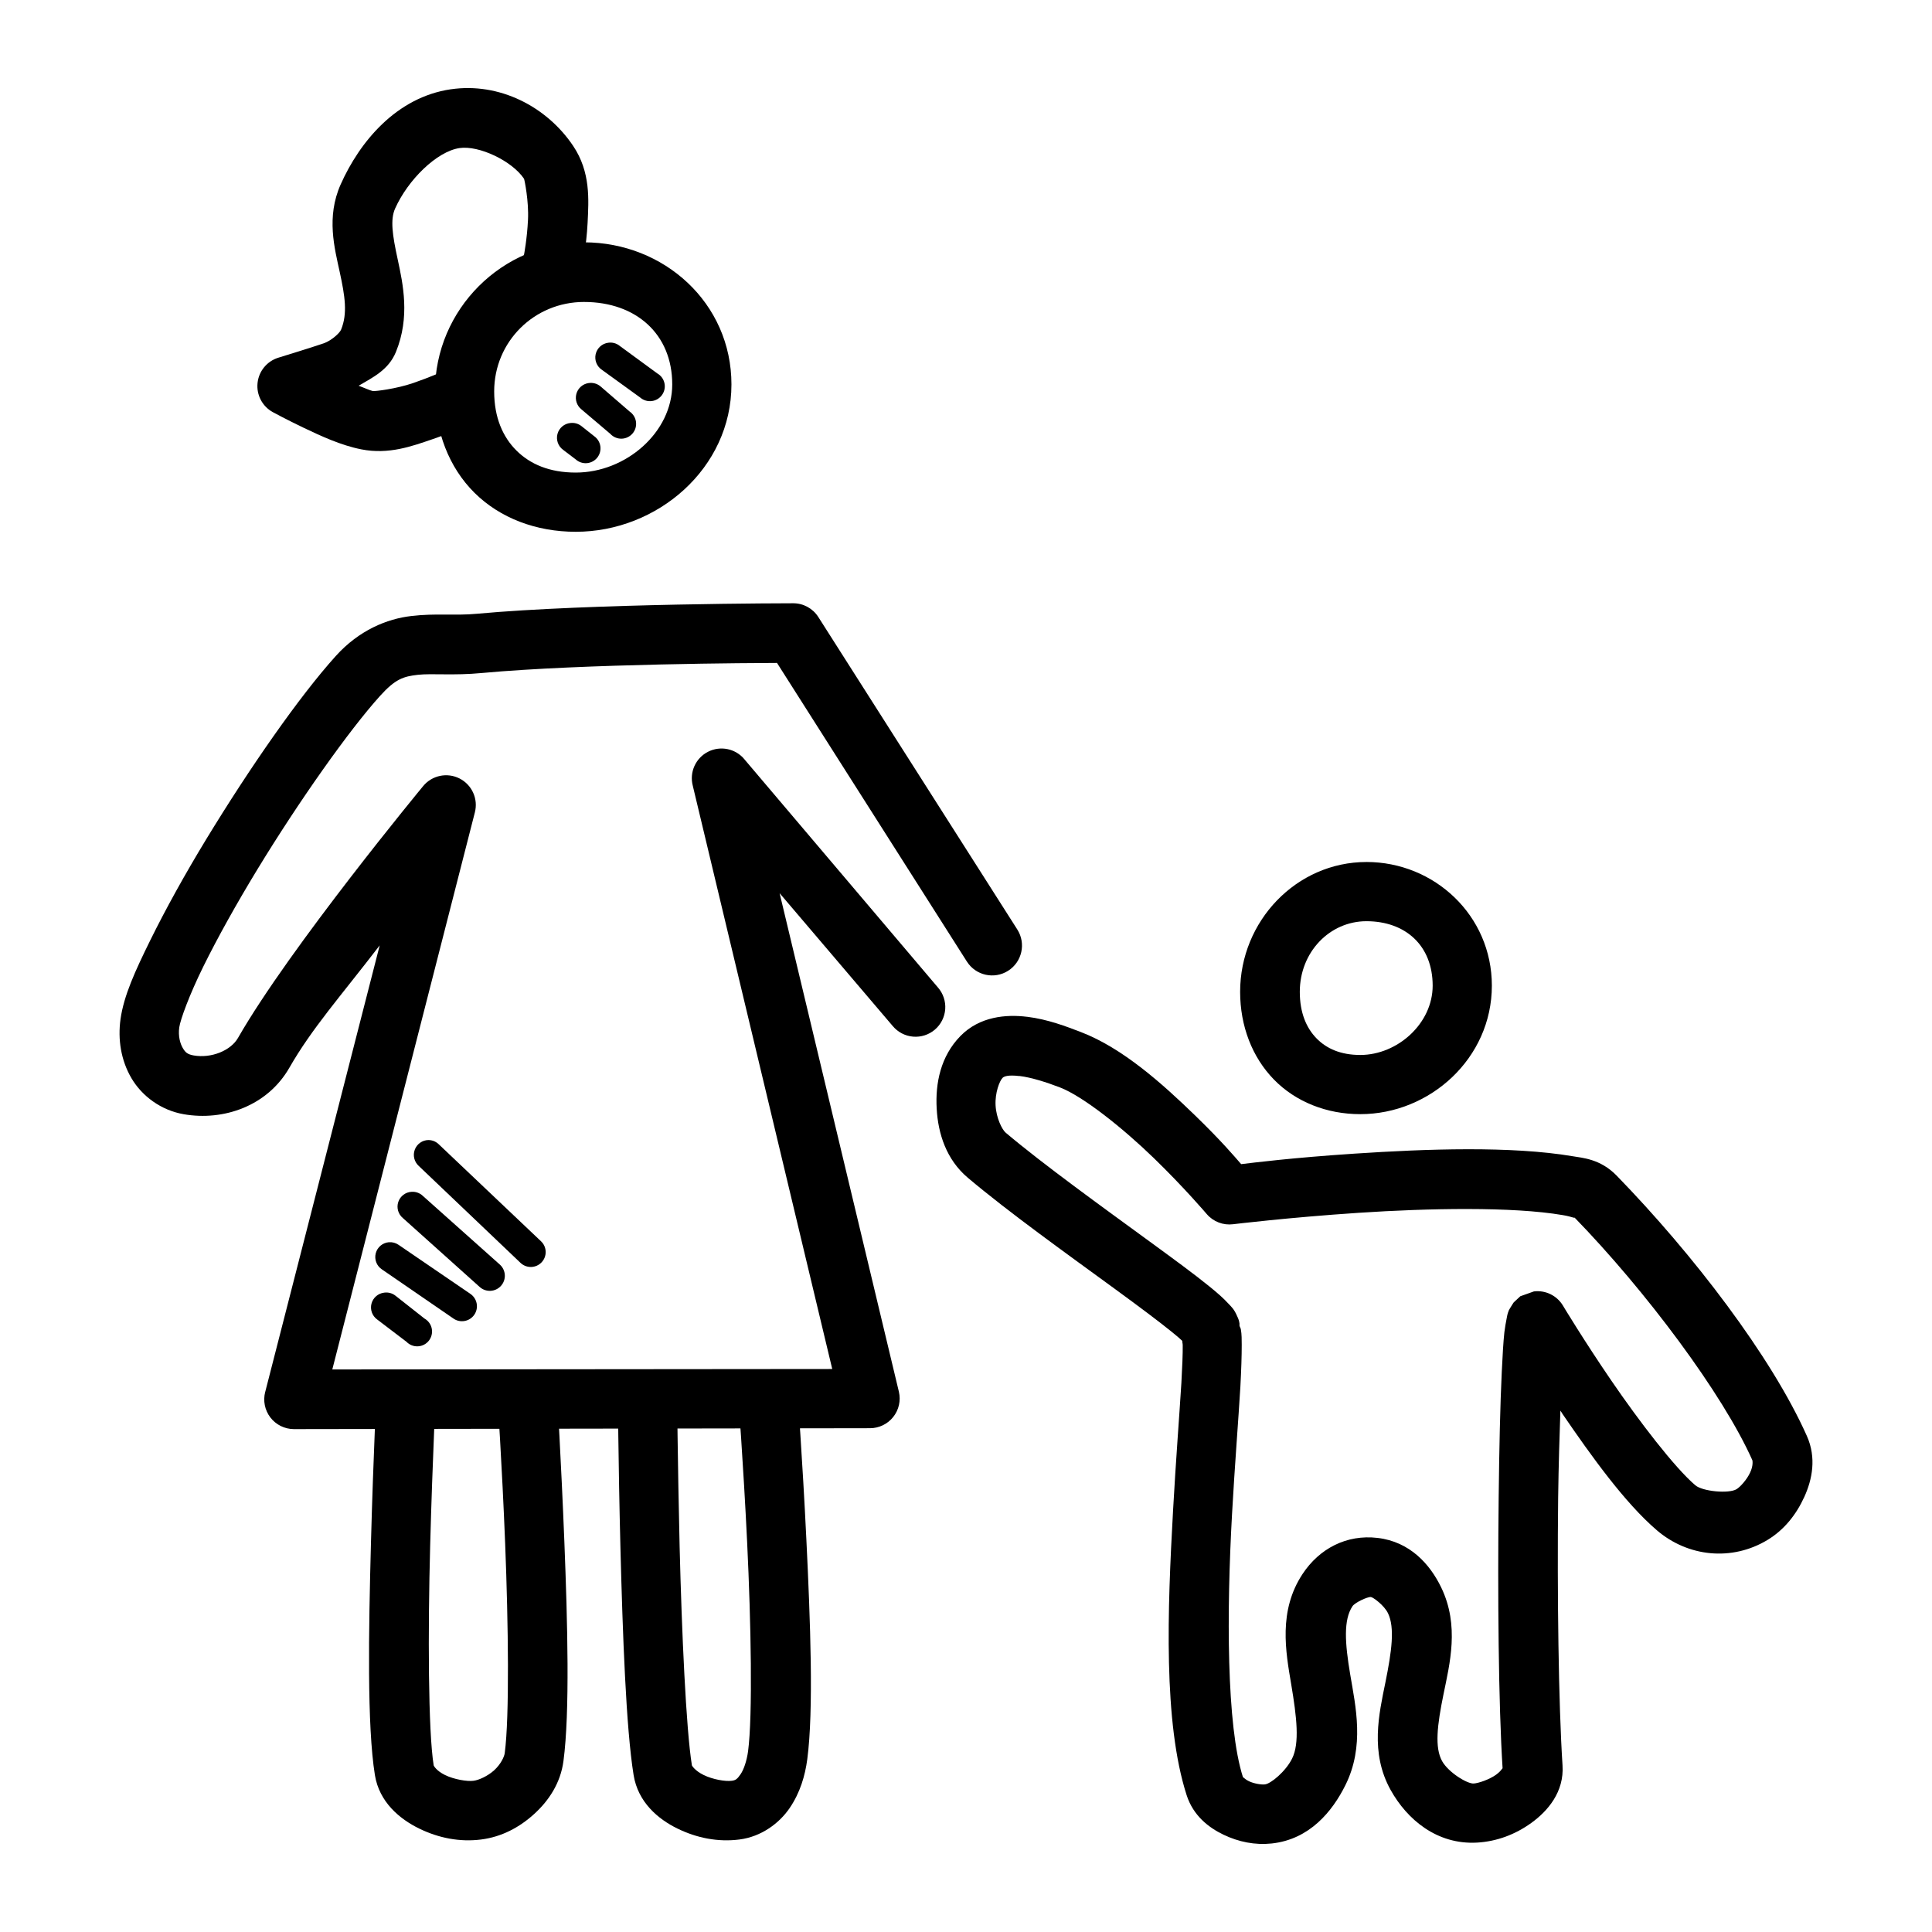 <?xml version="1.0" encoding="UTF-8"?>
<!-- Uploaded to: SVG Repo, www.svgrepo.com, Generator: SVG Repo Mixer Tools -->
<svg fill="#000000" width="800px" height="800px" version="1.1" viewBox="144 144 512 512" xmlns="http://www.w3.org/2000/svg">
 <g>
  <path d="m506.12 372.44c-18.551 0-33.473 15.648-33.473 34.402 0 9.07 3.195 17.34 8.949 23.242 5.754 5.902 13.977 9.184 22.895 9.18 18.441 0 34.867-14.789 34.867-34.055 0-18.652-15.289-32.773-33.238-32.773zm0 15.691c10.344 0 17.551 6.445 17.551 17.082 0 10.027-9.324 18.363-19.176 18.363-5.223 0-8.957-1.684-11.621-4.414-2.664-2.738-4.414-6.746-4.414-12.32 0-10.535 7.926-18.711 17.664-18.711z"/>
  <path d="m416.17 413.46c-5.512-0.68-12.562-0.117-17.664 5.113-5.25 5.379-6.648 12.5-6.277 19.176 0.355 6.676 2.559 13.555 8.25 18.363 10.852 9.164 26.523 20.371 39.051 29.52 6.266 4.574 11.742 8.668 15.227 11.508 1.352 1.094 2.004 1.68 2.559 2.207 0.012 0.012-0.012 0.117 0 0.117-0.004 0.039-0.004 0.078 0 0.117 0.02 0.297 0.117 0.418 0.117 1.047 0.027 2.082-0.117 5.562-0.355 9.879-0.535 8.637-1.477 20.699-2.207 33.82-1.469 26.242-2.617 56.098 3.606 75.426 1.727 5.356 5.754 8.543 9.762 10.461 4.004 1.918 8.355 2.801 12.785 2.328 10.062-1.09 16.078-8.523 19.523-15.457 5.137-10.332 2.707-20.828 1.281-29.289-1.43-8.457-1.809-14.523 0.594-18.129 0.668-1.004 4.039-2.539 4.879-2.441 0.594 0.059 3.523 2.195 4.535 4.301 1.844 3.828 0.977 10.129-0.695 18.363s-4.125 18.559 1.391 28.473c4.363 7.832 12.289 14.535 22.895 13.945 5.195-0.297 10.102-2.117 14.41-5.231 4.309-3.113 8.711-8.18 8.25-15.227-1.055-16.094-1.445-45.645-1.16-70.895 0.117-8.941 0.355-16.008 0.594-23.129 0.355 0.477 0.238 0.418 0.594 0.93 7.582 11.078 16.492 23.531 24.988 30.797 8.258 7.062 19.871 8.242 29.289 2.559 4.461-2.691 7.641-6.742 9.762-11.391 2.125-4.648 3.262-10.391 0.695-16.156-9.379-21.07-30.262-48.305-50.441-69.035-4.301-4.414-9.062-4.676-11.621-5.113-16.234-2.754-38.805-1.953-57.762-0.695-16.703 1.105-27.051 2.422-30.102 2.789-1.867-2.137-5.184-6.094-12.203-12.902-8.68-8.414-19.18-17.836-30.219-22.082-3.844-1.477-8.785-3.391-14.297-4.07zm-1.977 15.691c3.051 0.355 7.215 1.684 10.691 3.023 6.176 2.375 16.773 10.863 24.871 18.711s14.062 14.875 14.062 14.875c1.727 2.004 4.348 3.008 6.973 2.672 0 0 14.766-1.797 33.238-3.023 18.473-1.227 40.824-1.66 54.043 0.594 2.629 0.418 3.648 1.105 3.023 0.477 19.07 19.594 39.484 46.941 47.301 64.504 0.02 0.039 0.297 1.387-0.594 3.254-0.852 1.867-2.629 3.828-3.606 4.414-2.055 1.242-8.996 0.602-10.926-1.047-5.527-4.731-14.887-16.977-22.199-27.66-7.312-10.684-12.902-19.988-12.902-19.988h0.004c-1.605-2.637-4.606-4.094-7.668-3.719-0.02 0.004-3.582 1.266-3.606 1.281-0.02 0.012-1.727 1.605-1.742 1.625-0.02 0.023-0.625 0.941-0.816 1.281-0.18 0.355-0.355 0.535-0.477 0.816-0.418 1.004-0.477 1.625-0.594 2.207-0.238 1.172-0.418 2.254-0.594 3.602-0.297 2.695-0.477 6.246-0.695 10.578-0.418 8.664-0.672 20.371-0.816 33.121-0.297 25.504-0.059 54.93 1.047 72.059-0.039-0.594 0.012 0.238-1.742 1.512-1.754 1.266-4.648 2.254-5.926 2.328-1.73 0.117-6.719-2.969-8.367-5.926-2.012-3.617-1.305-9.543 0.355-17.664 1.652-8.125 4.297-18.23-0.594-28.359-2.977-6.172-8.305-12.129-16.852-13.133-8.277-0.98-15.469 2.867-19.875 9.531-6.488 9.801-4.488 20.602-3.023 29.289s2.254 15.57 0.238 19.641c-1.738 3.492-5.688 6.695-7.207 6.856-0.863 0.117-2.84-0.18-4.184-0.816-1.344-0.645-1.719-1.332-1.625-1.047-4.402-13.684-4.352-44.035-2.902-69.848 0.719-12.906 1.68-24.793 2.207-33.703 0.238-4.457 0.355-8.125 0.355-11.043-0.02-1.457 0.027-2.695-0.238-4.184-0.043-0.238-0.297-0.66-0.355-0.93-0.02-0.238 0.027-0.418 0-0.594-0.117-0.805-0.355-1.363-0.594-1.855-0.832-1.988-1.613-2.594-2.328-3.367-1.422-1.559-2.988-2.898-5-4.535-4.016-3.273-9.609-7.359-15.922-11.969-12.625-9.223-28.168-20.418-38.121-28.824-0.934-0.793-2.488-3.84-2.672-7.207-0.18-3.367 1.047-6.492 1.855-7.32 0.355-0.355 1.363-0.84 4.414-0.477z"/>
  <path d="m354.22 303.87s-53.887 0.02-83.91 2.789c-5.606 0.535-10.891-0.18-17.316 0.594-6.43 0.738-13.832 3.754-19.988 10.574-9.715 10.762-22.859 29.703-34.285 48.465-5.711 9.379-10.852 18.688-14.875 26.848-4.023 8.16-7.027 14.699-7.902 20.918-0.762 5.402 0.117 10.957 2.902 15.691 2.785 4.731 7.824 8.484 13.832 9.531 10.641 1.855 22.227-2.219 28.008-12.32 5.953-10.395 13.504-18.848 23.941-32.426l-30.332 118.31-0.008 0.004c-0.617 2.352-0.117 4.856 1.359 6.789 1.477 1.93 3.766 3.07 6.195 3.09l152.71-0.238c2.398 0 4.668-1.094 6.16-2.973 1.496-1.879 2.051-4.336 1.508-6.672l-31.613-132.14 29.984 35.215h0.004c1.348 1.617 3.285 2.625 5.383 2.801 2.098 0.176 4.176-0.492 5.777-1.859 1.598-1.367 2.586-3.316 2.738-5.414s-0.543-4.172-1.93-5.754l-51.254-60.434 0.004-0.004c-2.344-2.867-6.367-3.715-9.668-2.035-3.301 1.676-4.984 5.43-4.047 9.012l36.957 154.57-132.49 0.117 37.773-147.6c0.938-3.582-0.746-7.332-4.047-9.012-3.301-1.676-7.324-0.828-9.668 2.039 0 0-35.301 42.711-49.047 66.711-1.93 3.375-7.094 5.457-11.738 4.648-1.68-0.297-2.219-0.809-2.902-1.977-0.684-1.168-1.254-3.141-0.93-5.461 0.297-2.07 2.664-8.602 6.394-16.156 3.727-7.551 8.766-16.605 14.293-25.684 11.059-18.16 24.328-36.926 32.543-46.023 4.039-4.477 6.188-5.141 9.996-5.574 3.809-0.418 9.496 0.238 16.969-0.477 26.82-2.477 73.062-2.652 78.215-2.672l50.324 79.148v-0.004c2.344 3.691 7.234 4.785 10.926 2.441s4.781-7.234 2.441-10.926l-52.766-82.863c-1.453-2.25-3.945-3.609-6.625-3.606z"/>
  <path d="m263.45 167.66c-14.406 2.125-24.141 13.922-29.172 25.219-3.867 8.688-1.602 16.922-0.238 23.246 1.367 6.32 2.113 10.926 0.355 15.227-0.355 0.91-2.566 2.902-4.535 3.606-2.375 0.84-12.086 3.832-12.086 3.832-3.016 0.926-5.191 3.562-5.519 6.703-0.332 3.141 1.25 6.176 4.012 7.707 0 0 3.664 1.992 8.25 4.184 4.586 2.195 9.895 4.641 15.227 5.695 7.277 1.441 13.43-0.828 18.828-2.672 5.398-1.844 9.645-3.84 9.645-3.84 2.047-0.785 3.672-2.391 4.484-4.43 0.812-2.035 0.738-4.316-0.203-6.297-0.941-1.98-2.664-3.477-4.758-4.133s-4.363-0.406-6.266 0.68c0 0-3.59 1.617-8.02 3.137-4.434 1.516-10.043 2.219-10.691 2.094-0.66-0.117-2.535-0.977-3.719-1.391 3.809-2.238 7.93-4.199 9.879-8.949 3.801-9.273 1.867-18.047 0.477-24.523-1.406-6.477-2.004-10.539-0.695-13.48 3.375-7.582 11.043-15.148 17.086-16.039 5.141-0.754 13.898 3.391 17.086 8.137 0.117 0.238 1.305 5.949 1.047 10.926-0.238 4.977-1.047 9.18-1.047 9.18h-0.004c-0.496 2.094-0.113 4.301 1.059 6.106s3.031 3.051 5.148 3.449c2.113 0.398 4.301-0.09 6.047-1.344 1.75-1.258 2.906-3.176 3.203-5.309 0 0 1.07-5.082 1.391-11.273 0.297-6.191 0.84-13.484-3.832-20.453-6.977-10.395-19.523-16.891-32.426-14.992z"/>
  <path d="m298.79 208.22c-21.719 0-39.516 17.797-39.516 39.516 0 10.543 3.695 20.137 10.461 26.848 6.766 6.711 16.332 10.344 26.848 10.344 21.613 0 41.258-16.805 41.258-39.051 0-21.613-17.914-37.656-39.051-37.656zm0 15.805c13.789 0 23.359 8.535 23.359 21.852 0 12.68-12.254 23.359-25.57 23.359-6.945 0-12.066-2.219-15.691-5.812s-5.926-8.77-5.926-15.691c0-13.207 10.617-23.711 23.824-23.711z"/>
  <path d="m243.93 509.58s-1.012 20.312-1.625 43.465c-0.617 23.156-1.055 48.332 1.047 61.363 1.16 7.172 6.559 11.648 11.738 14.18 5.176 2.527 10.785 3.613 16.387 2.902 5.461-0.684 10.18-3.215 14.062-6.742 3.887-3.527 7.012-8.203 7.785-14.062 1.715-12.941 1.082-36.66 0.238-58.109-0.852-21.453-1.977-40.098-1.977-40.098l-15.805 1.047s1.254 18.418 2.094 39.633 1.16 45.824-0.117 55.438c-0.117 0.957-1.055 2.953-2.789 4.535-1.738 1.578-4.102 2.617-5.461 2.789-1.68 0.238-5.184-0.355-7.555-1.512-2.367-1.16-3.012-2.488-3.023-2.559-1.465-9.082-1.543-35.426-0.93-58.344 0.613-22.918 1.625-43.117 1.625-43.117z"/>
  <path d="m323.42 511.67-15.691 0.117s0.117 19.848 0.695 42.535c0.594 22.691 1.469 47.617 3.488 60.086 1.16 7.172 6.441 11.648 11.621 14.18 5.176 2.527 10.785 3.613 16.387 2.902 5.832-0.73 10.609-4.309 13.367-8.367 2.754-4.059 4.07-8.555 4.648-12.898 1.727-13.023 0.805-36.77-0.238-58.227-1.035-21.457-2.441-40.098-2.441-40.098l-15.691 1.281s1.418 18.422 2.441 39.633c1.023 21.207 1.492 45.793 0.238 55.32-0.355 2.477-1.094 4.75-1.977 6.043-0.879 1.297-1.332 1.617-2.328 1.742-1.68 0.238-5.07-0.355-7.438-1.512-2.367-1.16-3.125-2.488-3.137-2.559-1.559-9.648-2.691-35.363-3.254-57.879-0.535-22.516-0.695-42.305-0.695-42.305z"/>
  <path d="m245.79 486.57c-1.605 0.191-2.934 1.348-3.344 2.91-0.41 1.566 0.18 3.227 1.488 4.18l7.785 5.926h0.004c0.793 0.824 1.902 1.266 3.047 1.203 1.145-0.059 2.203-0.617 2.902-1.52 0.699-0.906 0.973-2.07 0.746-3.191-0.227-1.125-0.934-2.09-1.93-2.652l-7.672-6.043c-0.852-0.676-1.945-0.973-3.023-0.816z"/>
  <path d="m247.07 473.2c-1.676 0.137-3.078 1.316-3.496 2.941-0.418 1.629 0.238 3.34 1.641 4.266l18.945 13.016h-0.004c0.863 0.605 1.93 0.836 2.965 0.652 1.039-0.184 1.957-0.773 2.559-1.637 0.602-0.863 0.836-1.93 0.648-2.965-0.184-1.035-0.773-1.957-1.637-2.559l-19.059-13.016c-0.75-0.52-1.652-0.766-2.559-0.695z"/>
  <path d="m253.11 459.84c-1.629 0.07-3.047 1.141-3.562 2.688-0.516 1.547-0.023 3.25 1.234 4.285l20.34 18.246c1.637 1.477 4.16 1.348 5.637-0.289 1.477-1.637 1.348-4.16-0.289-5.637l-20.453-18.246c-0.785-0.73-1.836-1.109-2.902-1.047z"/>
  <path d="m257.53 446.12c-1.617 0.031-3.047 1.047-3.609 2.559-0.566 1.512-0.148 3.219 1.047 4.301l26.965 25.684c0.754 0.723 1.766 1.117 2.812 1.098 1.047-0.023 2.043-0.457 2.766-1.215 0.727-0.754 1.121-1.766 1.098-2.812-0.02-1.047-0.457-2.043-1.215-2.766l-27.078-25.684c-0.738-0.742-1.742-1.16-2.789-1.16z"/>
  <path d="m295.18 256.1c-1.629 0.148-2.992 1.289-3.434 2.863-0.438 1.574 0.145 3.258 1.461 4.227l3.367 2.559c0.809 0.723 1.879 1.082 2.961 0.992 1.082-0.094 2.078-0.625 2.754-1.477 0.672-0.852 0.965-1.945 0.809-3.019-0.16-1.074-0.754-2.035-1.645-2.656l-3.367-2.672c-0.824-0.648-1.867-0.941-2.906-0.816z"/>
  <path d="m299.95 245.52c-1.547 0.238-2.809 1.367-3.211 2.879-0.402 1.516 0.129 3.121 1.355 4.094l7.672 6.508v0.004c0.762 0.816 1.836 1.27 2.953 1.25 1.117-0.023 2.176-0.52 2.906-1.367 0.73-0.844 1.066-1.961 0.922-3.07-0.141-1.109-0.75-2.106-1.672-2.742l-7.672-6.625 0.004 0.004c-0.891-0.785-2.086-1.125-3.258-0.93z"/>
  <path d="m305.18 234.83c-1.633 0.215-2.961 1.43-3.324 3.035-0.363 1.609 0.316 3.273 1.699 4.172l10.109 7.32h0.004c0.84 0.727 1.945 1.062 3.047 0.93 1.102-0.133 2.094-0.727 2.734-1.629 0.645-0.906 0.875-2.039 0.637-3.125-0.238-1.082-0.922-2.016-1.887-2.566l-9.996-7.32 0.004-0.004c-0.852-0.676-1.945-0.973-3.023-0.812z"/>
 </g>
</svg>